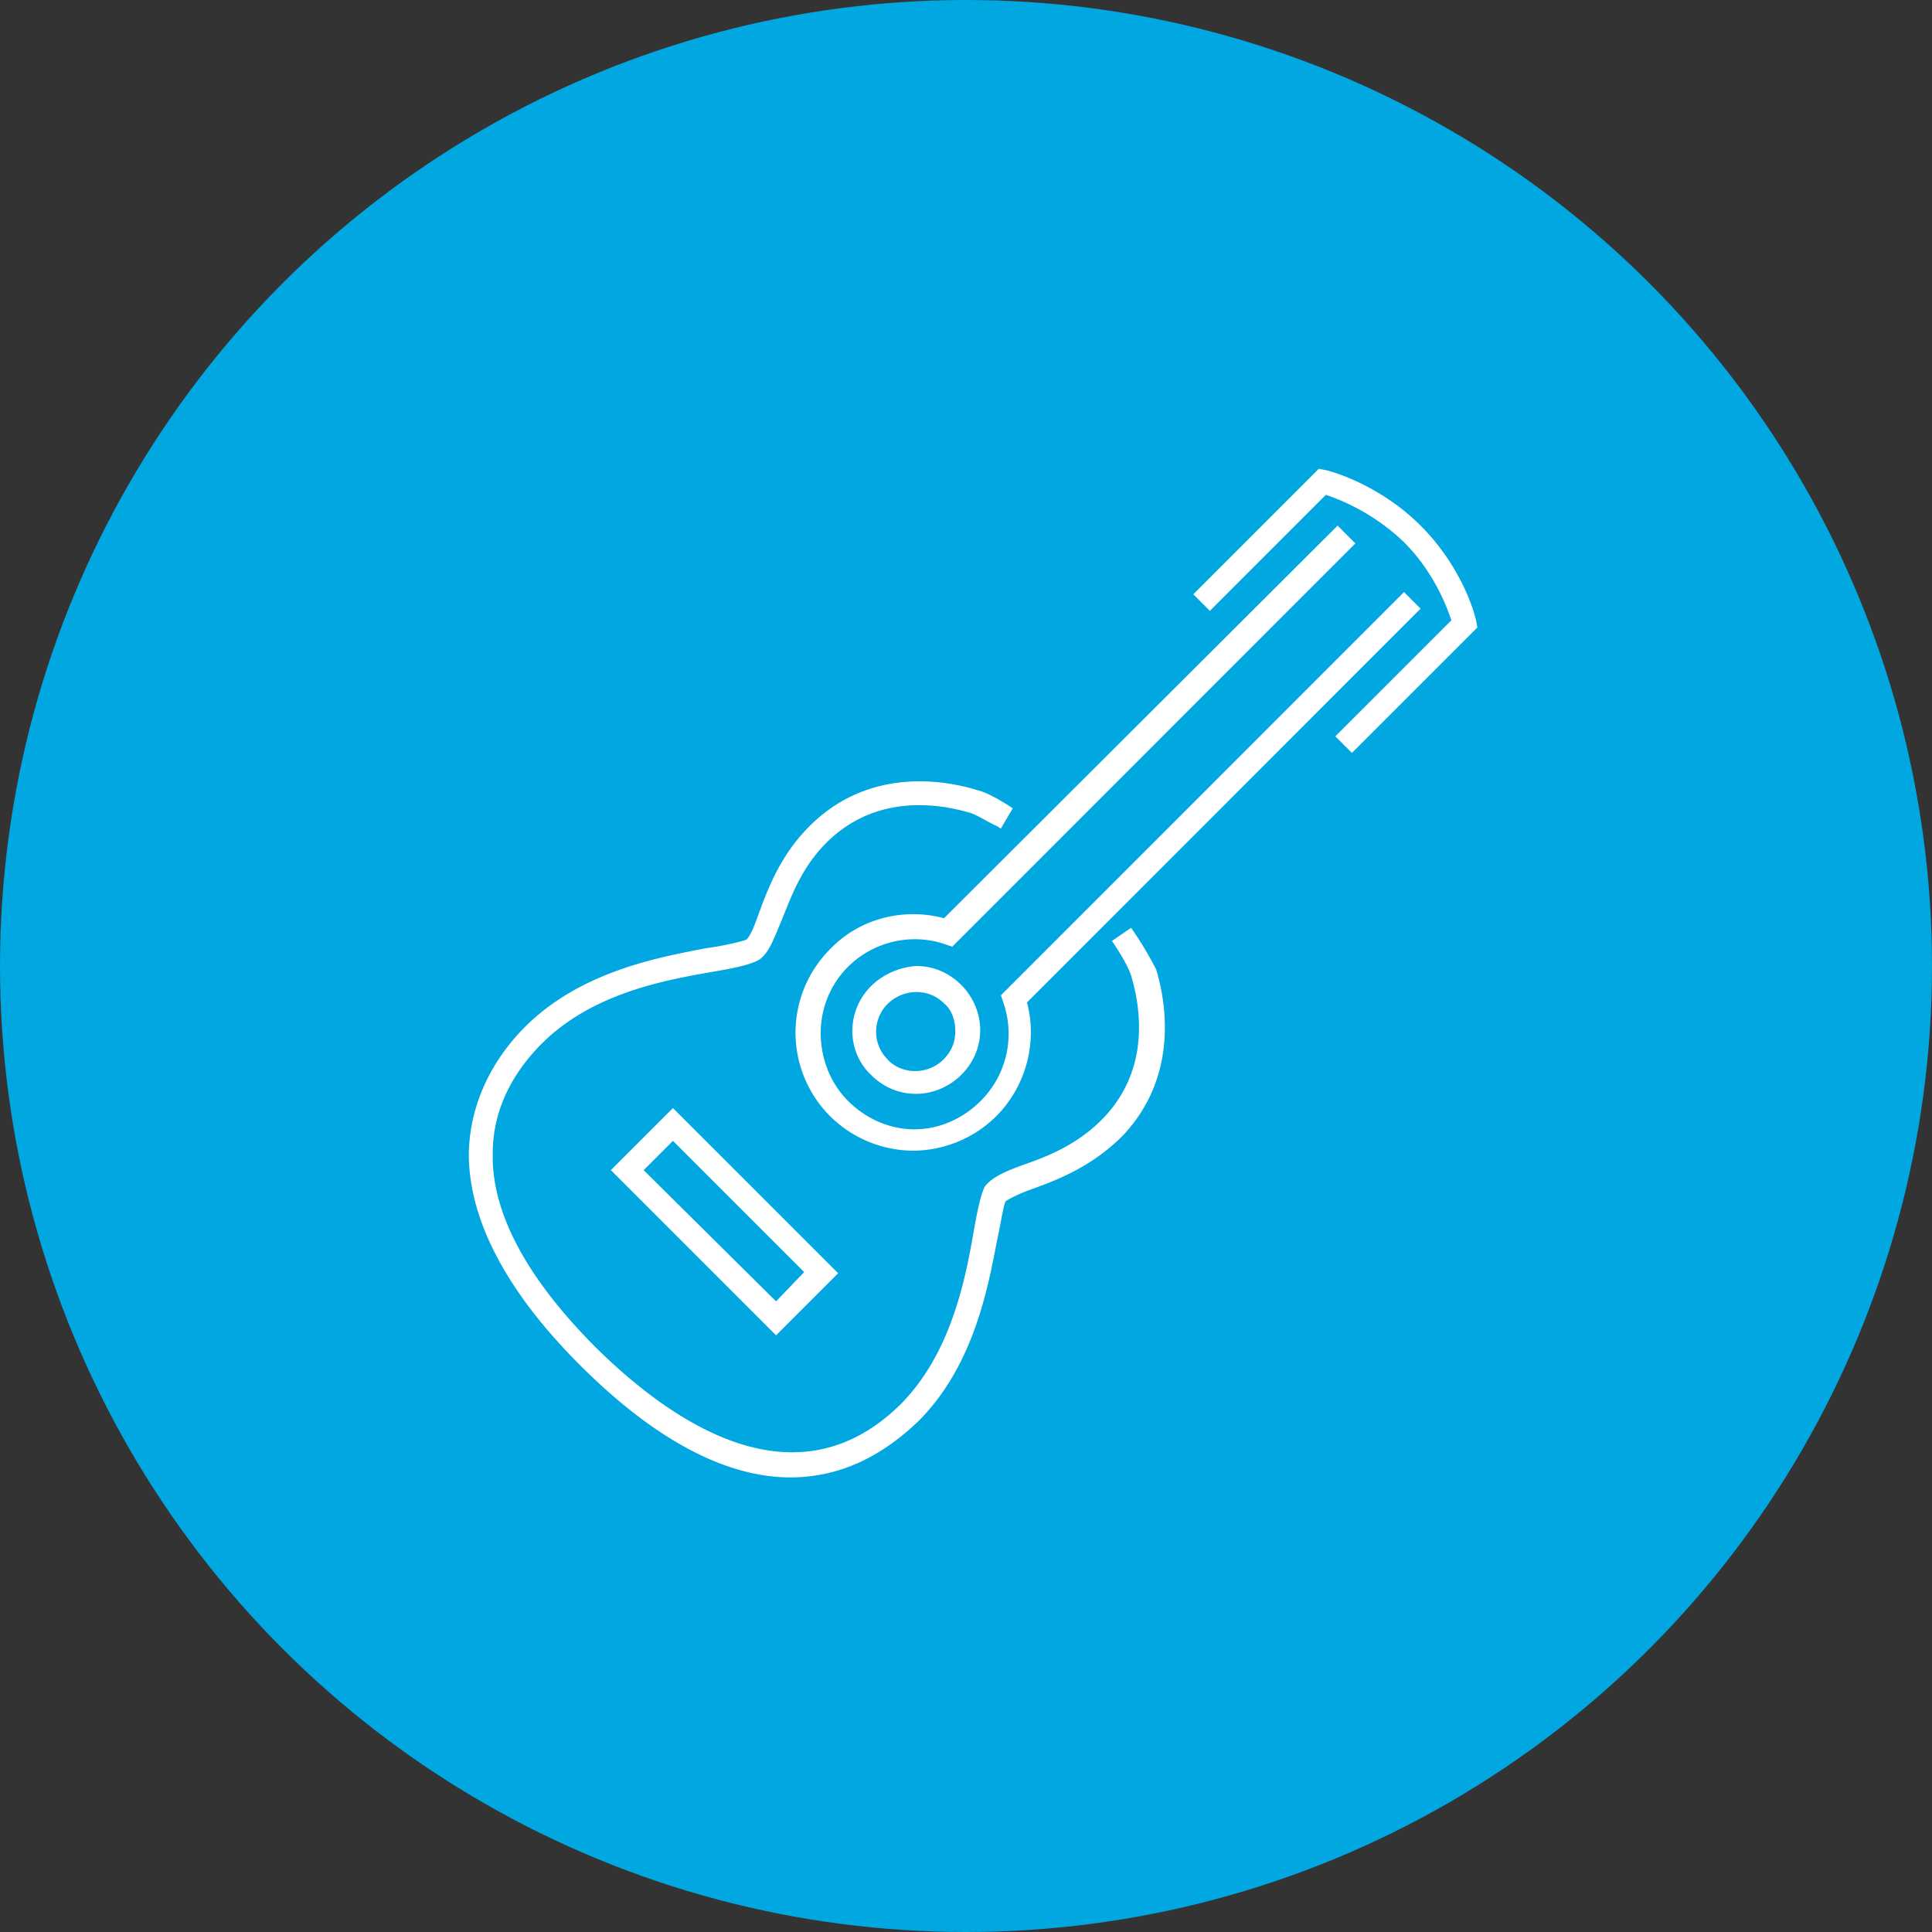<svg xmlns="http://www.w3.org/2000/svg" width="136" height="136" viewBox="0 0 136 136">
    <rect x="0" y="0" width="136" height="136" fill="#333333" stroke="none"/>
    <g fill="none" fill-rule="evenodd">
        <ellipse cx="68" cy="68" fill="#00A7E1" rx="68" ry="68"/>
        <g fill="#FFF" fill-rule="nonzero">
            <path d="M94.158 37L66.452 64.636c-2.837-.752-5.925 0-8.011 2.17a8.317 8.317 0 0 0 0 11.773A8.352 8.352 0 0 0 64.283 81a8.352 8.352 0 0 0 5.841-2.421c2.087-2.088 2.921-5.177 2.17-8.015L100 42.844l-1.168-1.168-28.374 28.387.167.5a6.675 6.675 0 0 1-1.586 6.93c-1.251 1.253-2.92 2.004-4.673 2.004-1.752 0-3.421-.751-4.673-2.004-1.252-1.252-1.92-3.005-1.92-4.759 0-1.753.668-3.423 1.92-4.675 1.752-1.753 4.423-2.421 6.843-1.587l.5.167L95.41 38.252 94.158 37zM43 82.371L54.629 94 59 89.629 47.371 78 43 82.371zm11.629 9.237l-9.32-9.237 2.062-2.062 9.237 9.237-1.98 2.062z"/>
            <path d="M79.622 65.31l-1.346.925c.505.757 1.094 1.683 1.346 2.44.421 1.43 1.683 6.224-1.935 10.008-1.768 1.85-3.871 2.692-5.555 3.28-1.178.421-2.188.842-2.693 1.43l-.084.085c-.252.42-.505 1.43-.841 3.364-.59 3.364-1.6 8.41-5.05 11.943-7.658 7.654-16.662.841-21.46-3.869-4.88-4.878-7.405-9.504-7.32-13.71 0-3.532 1.85-6.14 3.45-7.737 3.534-3.533 8.583-4.458 11.95-5.047 2.02-.336 2.945-.588 3.45-.925l.084-.084c.59-.505.926-1.514 1.43-2.691.674-1.683 1.431-3.785 3.283-5.552 3.787-3.616 8.584-2.355 10.014-1.934.505.168 1.263.673 1.852.925l.252.168.842-1.43-.253-.168c-.673-.42-1.514-.925-2.188-1.093-1.599-.505-7.237-1.935-11.697 2.355-2.104 2.018-3.03 4.374-3.703 6.224-.253.673-.59 1.682-.926 1.934-.42.169-2.02.505-2.777.59-3.535.672-8.92 1.681-12.792 5.55-1.767 1.767-3.87 4.794-3.955 8.916 0 4.626 2.609 9.672 7.826 14.887C46.717 101.98 51.683 104 55.638 104c4.124 0 7.069-2.103 9.005-3.953 3.87-3.869 4.88-9.252 5.554-12.785.168-.672.42-2.355.589-2.691.337-.252 1.262-.673 2.02-.925 1.851-.673 4.123-1.598 6.227-3.7 4.208-4.459 2.861-10.01 2.357-11.692a24.774 24.774 0 0 0-1.768-2.944z"/>
            <path d="M61.316 69.417c-1.755 1.75-1.755 4.583 0 6.25C62.15 76.5 63.236 77 64.49 77c1.169 0 2.338-.5 3.174-1.333C68.499 74.833 69 73.75 69 72.5c0-1.167-.501-2.333-1.336-3.167C66.828 68.5 65.742 68 64.49 68c-1.17.083-2.34.583-3.174 1.417zm5.93 3.166c0 .75-.25 1.417-.835 2-1.086 1.084-2.924 1.084-3.926 0a2.762 2.762 0 0 1 0-3.916 2.92 2.92 0 0 1 2.005-.834c.751 0 1.42.25 2.004.834.501.416.752 1.166.752 1.916zM103.917 43.75c0-.167-.834-3.667-3.917-6.75-3-3-6.583-3.917-6.75-3.917L92.833 33l-.333.333-8.5 8.5L85.167 43l8.166-8.167c1 .334 3.334 1.25 5.5 3.334 2.084 2.083 3 4.5 3.334 5.5L94 51.833 95.167 53 104 44.167l-.083-.417z"/>
        </g>
    </g>
</svg>
